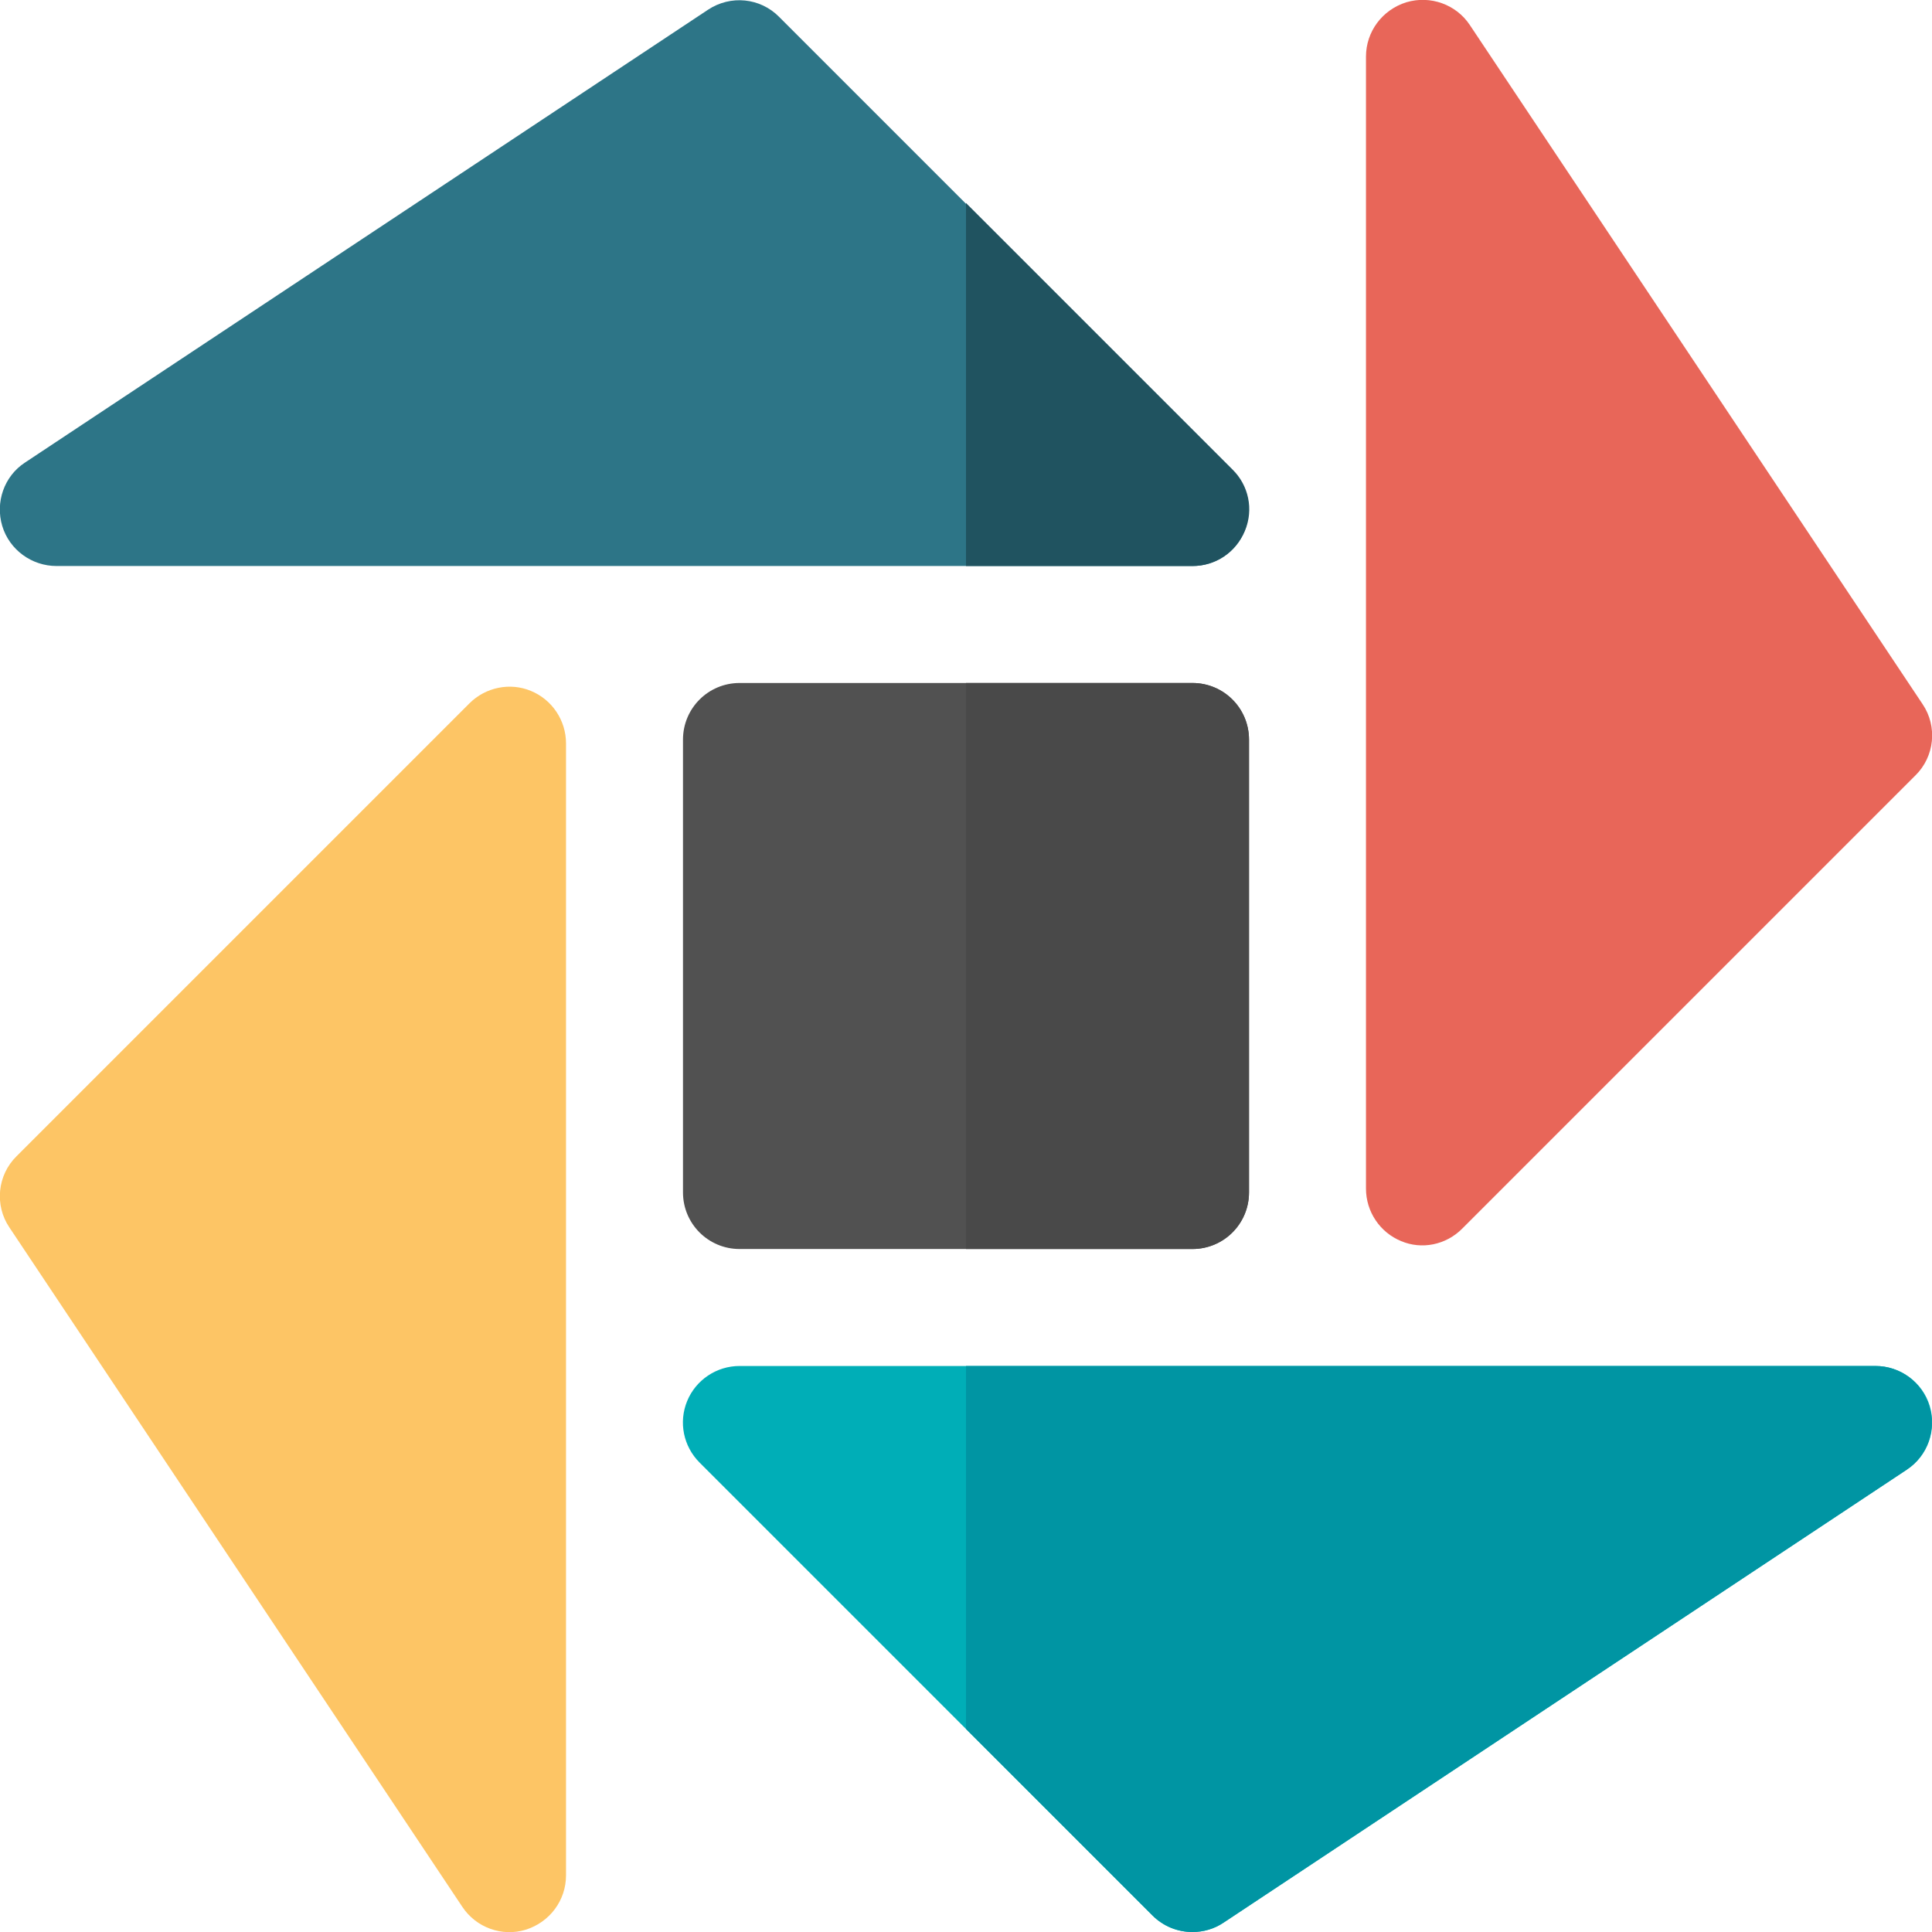 <?xml version="1.0" encoding="utf-8"?>
<!-- Generator: Adobe Illustrator 27.0.1, SVG Export Plug-In . SVG Version: 6.00 Build 0)  -->
<svg version="1.1"
	 id="Capa_1" xmlns:svg="http://www.w3.org/2000/svg" xmlns:sodipodi="http://sodipodi.sourceforge.net/DTD/sodipodi-0.dtd" xmlns:inkscape="http://www.inkscape.org/namespaces/inkscape" inkscape:export-filename="C:\Users\jean-\Downloads\collections.png" inkscape:export-ydpi="599.83099" inkscape:version="1.1.2 (b8e25be833, 2022-02-05)"
	 xmlns="http://www.w3.org/2000/svg" xmlns:xlink="http://www.w3.org/1999/xlink" x="0px" y="0px" viewBox="0 0 512 512"
	 style="enable-background:new 0 0 512 512;" xml:space="preserve">
<style type="text/css">
	.st0{fill:#E86659;}
	.st1{fill:#FDC565;}
	.st2{fill:#2D7587;}
	.st3{fill:#00AEB7;}
	.st4{fill:#515151;}
	.st5{fill:#0095A3;}
	.st6{fill:#205360;}
	.st7{fill:#494949;}
</style>
<sodipodi:namedview  bordercolor="#666666" borderopacity="1.0" id="namedview32" inkscape:current-layer="Capa_1" inkscape:cx="255.64395" inkscape:cy="256" inkscape:pagecheckerboard="0" inkscape:pageopacity="0.0" inkscape:pageshadow="2" inkscape:window-height="1111" inkscape:window-maximized="1" inkscape:window-width="1920" inkscape:window-x="-9" inkscape:window-y="-9" inkscape:zoom="1.4042969" pagecolor="#ffffff" showgrid="false">
	</sodipodi:namedview>
<g id="g4">
	<path id="path2" class="st0" d="M371.3,328.9c-5.6-2.3-9.3-7.8-9.3-13.9V15c0-6.6,4.3-12.4,10.7-14.4c6.4-1.9,13.2,0.6,16.8,6
		l120,180c4,5.9,3.2,13.9-1.9,18.9l-120,120C383.2,330,376.7,331.2,371.3,328.9z"/>
</g>
<g id="g8">
	<path id="path6" class="st1" d="M122.5,505.3l-120-180c-4-5.9-3.2-13.9,1.9-18.9l120-120c4.3-4.3,10.8-5.6,16.3-3.3
		c5.6,2.3,9.3,7.8,9.3,13.9v300c0,6.6-4.3,12.4-10.7,14.4C133.1,513.3,126.2,510.9,122.5,505.3L122.5,505.3z"/>
</g>
<path id="path10" class="st2" d="M316,150H15c-6.6,0-12.5-4.3-14.4-10.6c-1.9-6.3,0.5-13.2,6-16.8l181-120c6-4,13.9-3.2,18.9,1.9
	l120,120c4.3,4.3,5.6,10.7,3.3,16.3C327.5,146.4,322.1,150,316,150z"/>
<g id="g16">
	<path id="path14" class="st3" d="M316,512c-3.9,0-7.7-1.5-10.6-4.4l-120-120c-4.3-4.3-5.6-10.7-3.3-16.3s7.8-9.3,13.9-9.3h301
		c6.6,0,12.5,4.3,14.4,10.6c1.9,6.3-0.5,13.2-6,16.8l-181,120C321.8,511.2,318.9,512,316,512L316,512z"/>
</g>
<g id="g20">
	<path id="path18" class="st4" d="M316,331H196c-8.3,0-15-6.7-15-15V196c0-8.3,6.7-15,15-15h120c8.3,0,15,6.7,15,15v120
		C331,324.3,324.3,331,316,331z"/>
</g>
<path id="path23" class="st5" d="M497,362H256v96.2l49.4,49.4c2.9,2.9,6.7,4.4,10.6,4.4c2.9,0,5.8-0.8,8.3-2.5l181-120
	c5.5-3.7,7.9-10.5,6-16.8C509.4,366.3,503.6,362,497,362z"/>
<path id="path25" class="st6" d="M256,53.8V150h60c6.1,0,11.5-3.6,13.9-9.3s1-12.1-3.3-16.3L256,53.8z"/>
<path id="path27" class="st7" d="M316,181h-60v150h60c8.3,0,15-6.7,15-15V196C331,187.7,324.3,181,316,181L316,181z"/>
</svg>
